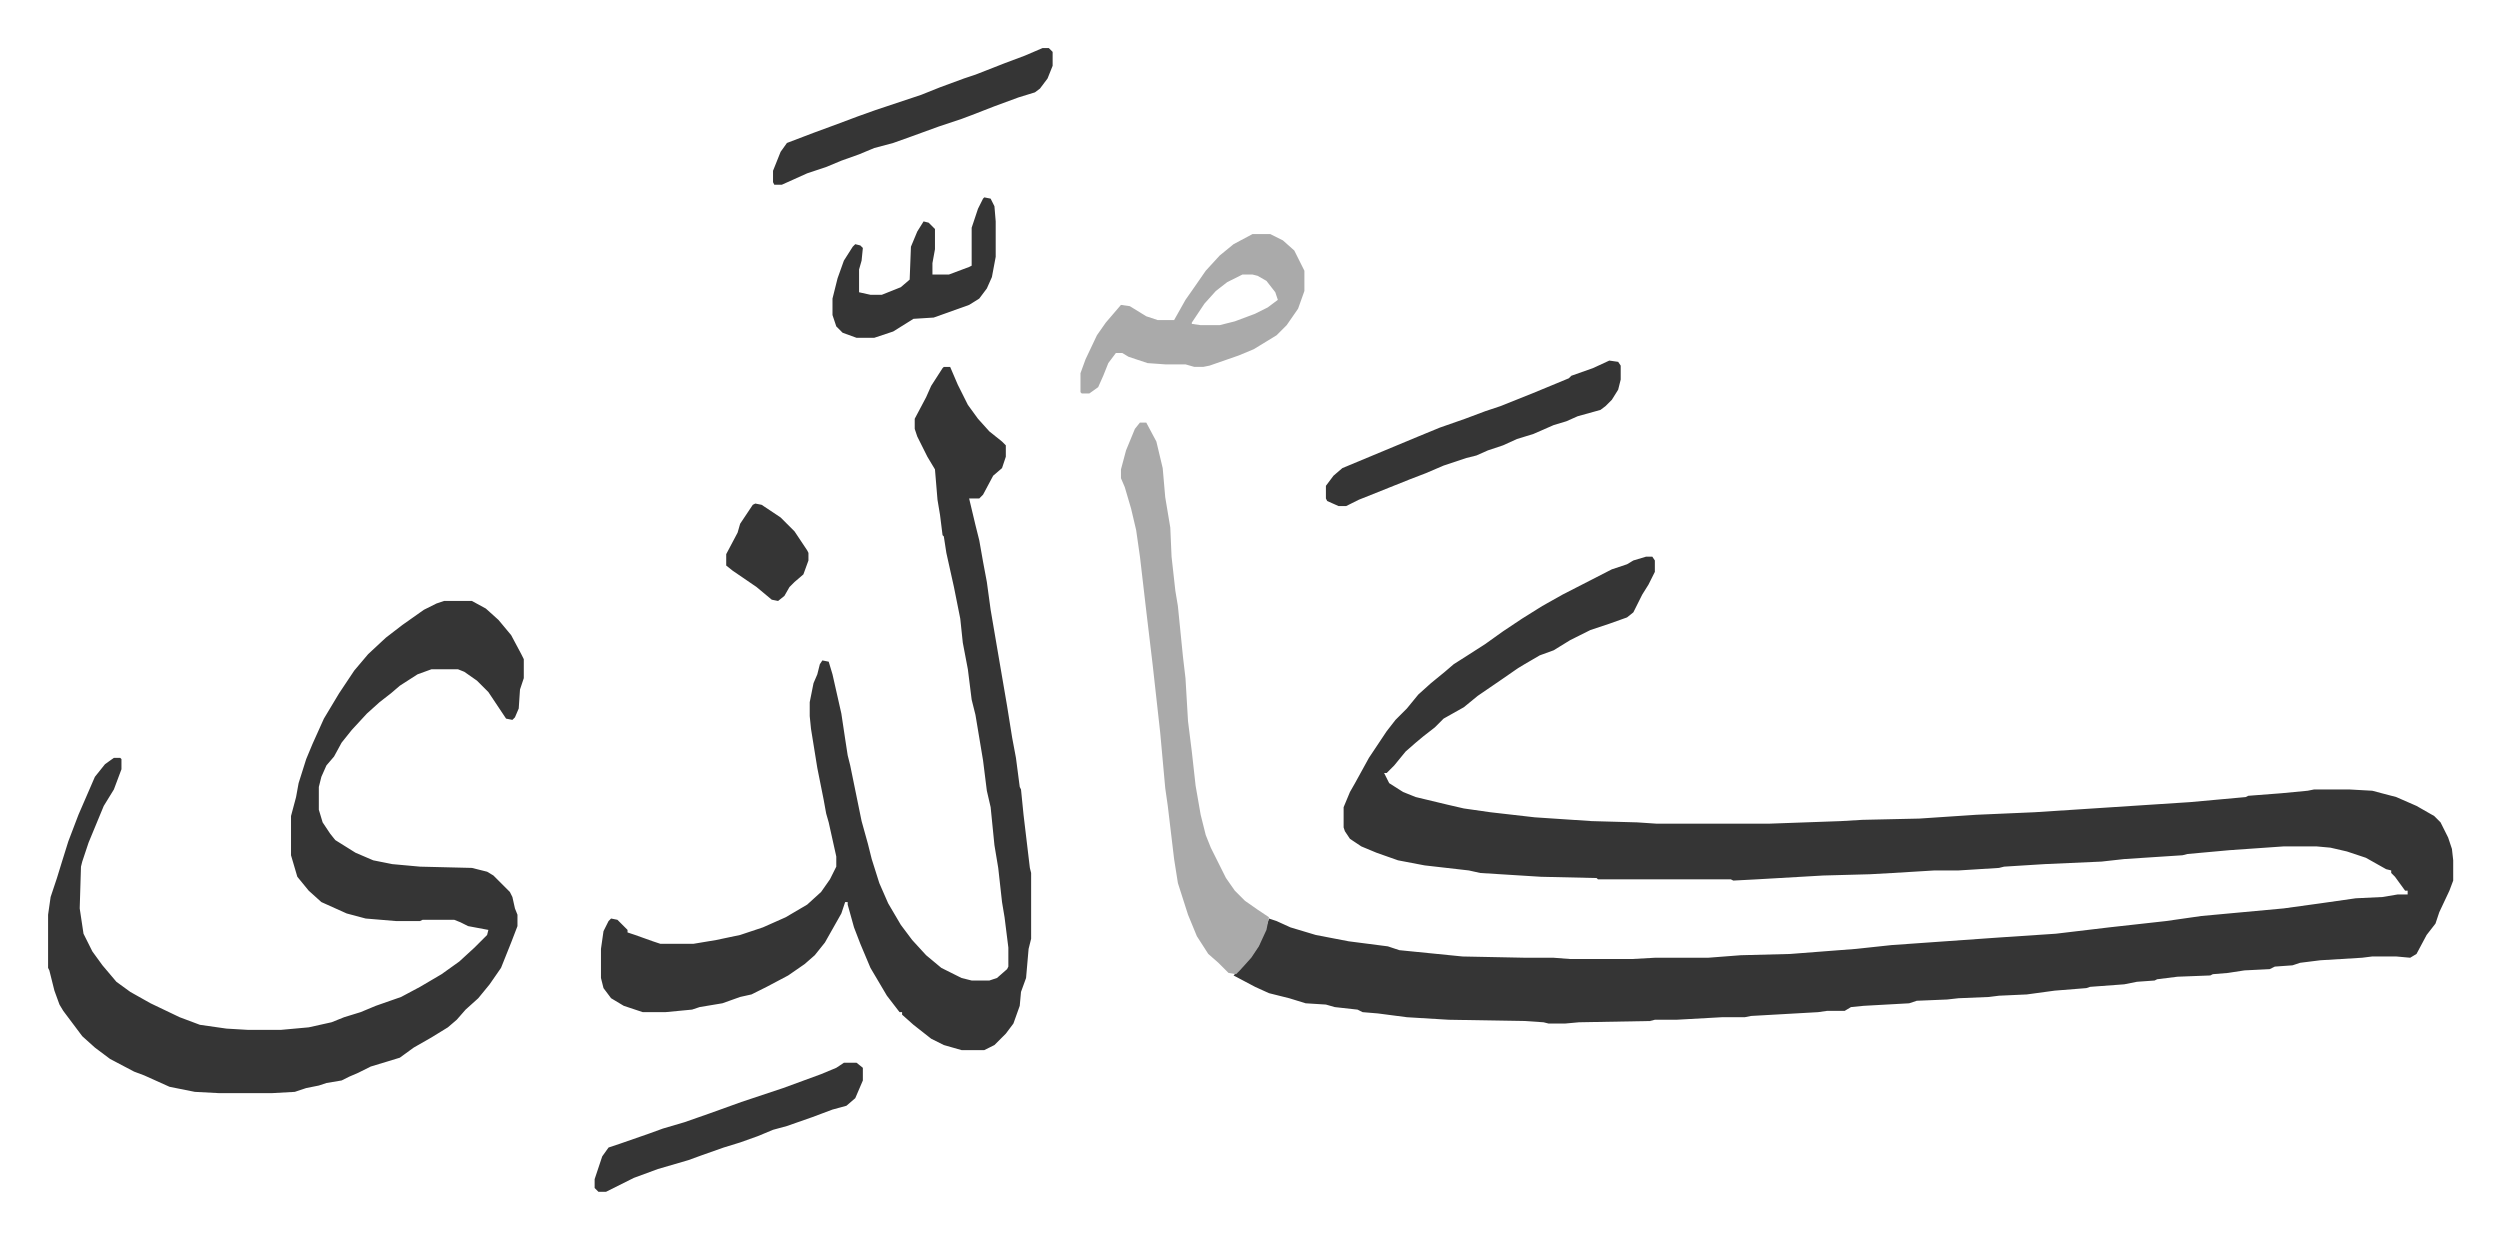 <svg xmlns="http://www.w3.org/2000/svg" viewBox="-38 179 1976 979">
    <path fill="#353535" id="rule_normal" d="M1263 619h5l2 3v9l-5 10-5 8-7 14-5 4-14 5-15 5-16 8-13 8-11 4-12 7-5 3-13 9-19 13-11 9-16 9-7 7-9 7-6 5-8 7-9 11-6 6h-2l4 8 11 7 10 4 25 6 13 3 21 3 35 4 45 3 36 1 15 1h90l56-2 17-1 45-1 45-3 46-2 31-2 92-6 44-4 2-1 26-2 21-2 5-1h28l18 1 19 5 16 7 14 8 5 5 6 12 3 9 1 9v16l-3 8-8 17-3 9-7 9-8 15-5 3-11-1h-19l-8 1-33 2-16 2-6 2-14 1-4 2-20 1-13 2-12 1-2 1-26 1-16 2-2 1-14 1-10 2-27 2-3 1-25 2-22 3-22 1-8 1-24 1-9 1-24 1-6 2-36 2-10 1-5 3h-14l-7 1-53 3-5 1h-18l-36 2h-17l-4 1-56 1-11 1h-13l-4-1-15-1-60-1-33-2-23-3-12-1-4-2-18-2-7-2-16-1-13-4-16-4-11-5-17-9 5-5 9-10 6-9 6-15 2-6 6 2 11 5 20 6 26 5 31 4 9 3 50 5 50 1h22l13 1h49l18-1h42l26-2 39-1 52-4 28-3 85-6 45-3 42-5 45-5 28-4 65-6 29-4 28-4 21-1 12-2h8v-3h-2l-8-11-3-3v-2l-4-1-16-9-15-5-13-3-11-1h-26l-43 3-33 3-4 1-46 3-18 2-45 2-32 2-4 1-32 2h-19l-33 2-18 1-37 1-52 3-19 1-2-1h-105l-1-1-44-1-48-3-9-2-35-4-21-4-17-6-12-5-9-6-4-6-1-3v-16l5-12 4-7 11-20 14-21 7-9 9-9 9-11 10-9 11-9 7-6 11-7 14-9 14-10 15-10 16-10 16-9 39-20 12-4 5-3zm-950 35h22l11 6 10 9 10 12 8 15 2 4v15l-3 9-1 15-3 7-2 2-5-1-6-9-8-12-9-9-10-7-5-2h-21l-11 4-14 9-7 6-9 7-10 9-12 13-8 10-6 11-6 7-4 9-2 8v18l3 10 6 9 4 5 16 10 14 6 15 3 22 2 41 1 12 3 5 3 13 13 2 4 2 9 2 5v9l-5 13-8 20-9 13-9 11-10 9-7 8-7 6-13 8-14 8-11 8-23 7-10 5-7 3-6 3-12 2-6 2-10 2-9 3-18 1h-42l-19-1-20-4-20-9-8-3-19-10-12-9-10-9-9-12-6-8-3-5-4-11-4-16-1-2v-42l2-14 5-15 4-13 5-16 8-21 13-30 8-10 7-5h5l1 1v8l-6 16-8 13-12 29-5 15-1 4-1 33 3 20 7 14 8 11 11 13 11 8 16 9 23 11 16 6 21 3 17 1h26l22-2 18-4 10-4 13-4 12-5 20-7 15-8 17-10 14-10 12-11 10-10 1-4-16-3-6-3-5-2h-25l-2 1h-19l-24-2-15-4-20-9-10-9-9-11-5-17v-31l4-15 2-11 6-19 5-12 9-20 12-20 12-18 11-13 14-13 13-10 17-12 10-5zm395-185h5l6 14 8 16 8 11 9 10 10 8 3 3v9l-3 9-7 6-8 15-3 3h-8l5 21 3 12 3 17 3 16 3 22 7 41 6 35 4 25 3 16 3 23 1 2 2 20 5 42 1 4v52l-2 8-2 23-4 11-1 11-5 14-6 8-9 9-8 4h-18l-14-4-10-5-14-11-9-8v-2h-2l-10-13-13-22-8-19-5-13-5-18v-2h-2l-3 9-13 23-8 10-8 7-13 9-17 9-12 6-9 2-14 5-18 3-6 2-21 2h-18l-15-5-10-6-6-8-2-8v-23l2-14 4-8 2-2 5 1 8 8v2l6 2 14 5 6 2h26l18-3 19-4 18-6 18-8 17-10 11-10 7-10 5-10v-8l-6-27-2-7-2-11-5-25-5-31-1-10v-11l3-15 3-7 2-8 2-3 5 1 3 10 7 31 3 20 2 13 2 8 9 44 5 18 3 12 6 19 7 16 10 17 9 12 11 12 12 10 16 8 8 2h14l6-2 8-7 1-2v-15l-3-24-2-12-3-27-3-18-3-30-3-13-3-24-6-36-3-12-3-24-4-21-2-19-5-25-6-27-2-13-1-1-2-16-2-12-2-24-6-10-8-16-2-6v-8l9-17 4-9 9-14z"/>
    <path fill="#aaa" id="rule_hamzat_wasl" d="M863 513h5l8 15 5 21 2 23 4 24 1 23 3 27 2 12 4 40 2 17 2 34 3 24 3 27 4 23 4 16 4 10 12 24 7 10 8 8 10 7 9 6-2 10-6 13-6 9-9 10-3 3-6-1-8-8-8-7-9-14-7-17-8-25-3-19-5-42-2-14-4-44-6-54-5-42-5-43-3-21-4-17-5-17-3-7v-7l4-15 7-17zm89-149h14l10 5 9 8 8 16v16l-5 14-9 13-8 8-18 11-12 5-23 8-5 1h-7l-7-2h-16l-14-1-15-5-5-3h-5l-6 8-4 10-4 9-7 5h-6l-1-1v-15l4-11 9-19 7-10 12-14 7 1 13 8 9 3h13l9-16 7-10 9-13 11-12 11-9zm-8 32-12 6-9 7-9 10-10 15v1l7 1h15l12-3 16-6 10-5 8-6-2-6-7-9-7-4-4-1z"/>
    <path fill="#353535" id="rule_normal" d="m1234 464 7 1 2 3v11l-2 8-5 8-5 5-4 3-18 5-9 4-10 3-16 7-13 4-11 5-12 4-9 4-8 2-18 6-14 6-13 5-15 6-25 10-10 5h-6l-9-4-1-2v-10l6-8 7-6 24-10 36-15 17-7 20-7 16-6 12-4 25-10 29-12 2-2 17-6zM786 217h5l3 3v11l-4 10-6 8-4 3-13 4-19 7-18 7-8 3-18 6-22 8-14 5-15 4-12 5-14 5-12 5-15 5-20 9h-6l-1-2v-9l6-15 5-7 21-8 19-7 16-6 14-5 9-3 27-9 15-6 19-7 9-3 23-9 16-6zm-157 802h10l5 4v10l-6 14-7 6-11 3-16 6-20 7-11 3-12 5-14 5-13 4-17 6-11 4-24 7-19 7-16 8-6 3h-6l-3-3v-7l6-18 5-7 9-3 23-8 11-4 17-5 20-7 25-9 33-11 30-11 12-5zm111-684 5 1 3 6 1 12v28l-3 16-4 9-6 8-8 5-28 10-16 1-16 10-15 5h-14l-11-4-5-5-3-9v-13l4-16 5-14 7-11 2-2 4 1 2 2-1 10-2 7v18l9 2h9l15-6 7-6 1-26 5-12 5-8 4 1 5 5v16l-2 11v9h13l16-6 2-1v-30l5-15 4-8zM559 577l5 1 15 10 11 11 10 15 1 2v6l-4 11-7 6-4 4-4 7-5 4-5-1-12-10-19-13-5-4v-9l9-17 2-7 10-15z"/>
</svg>
